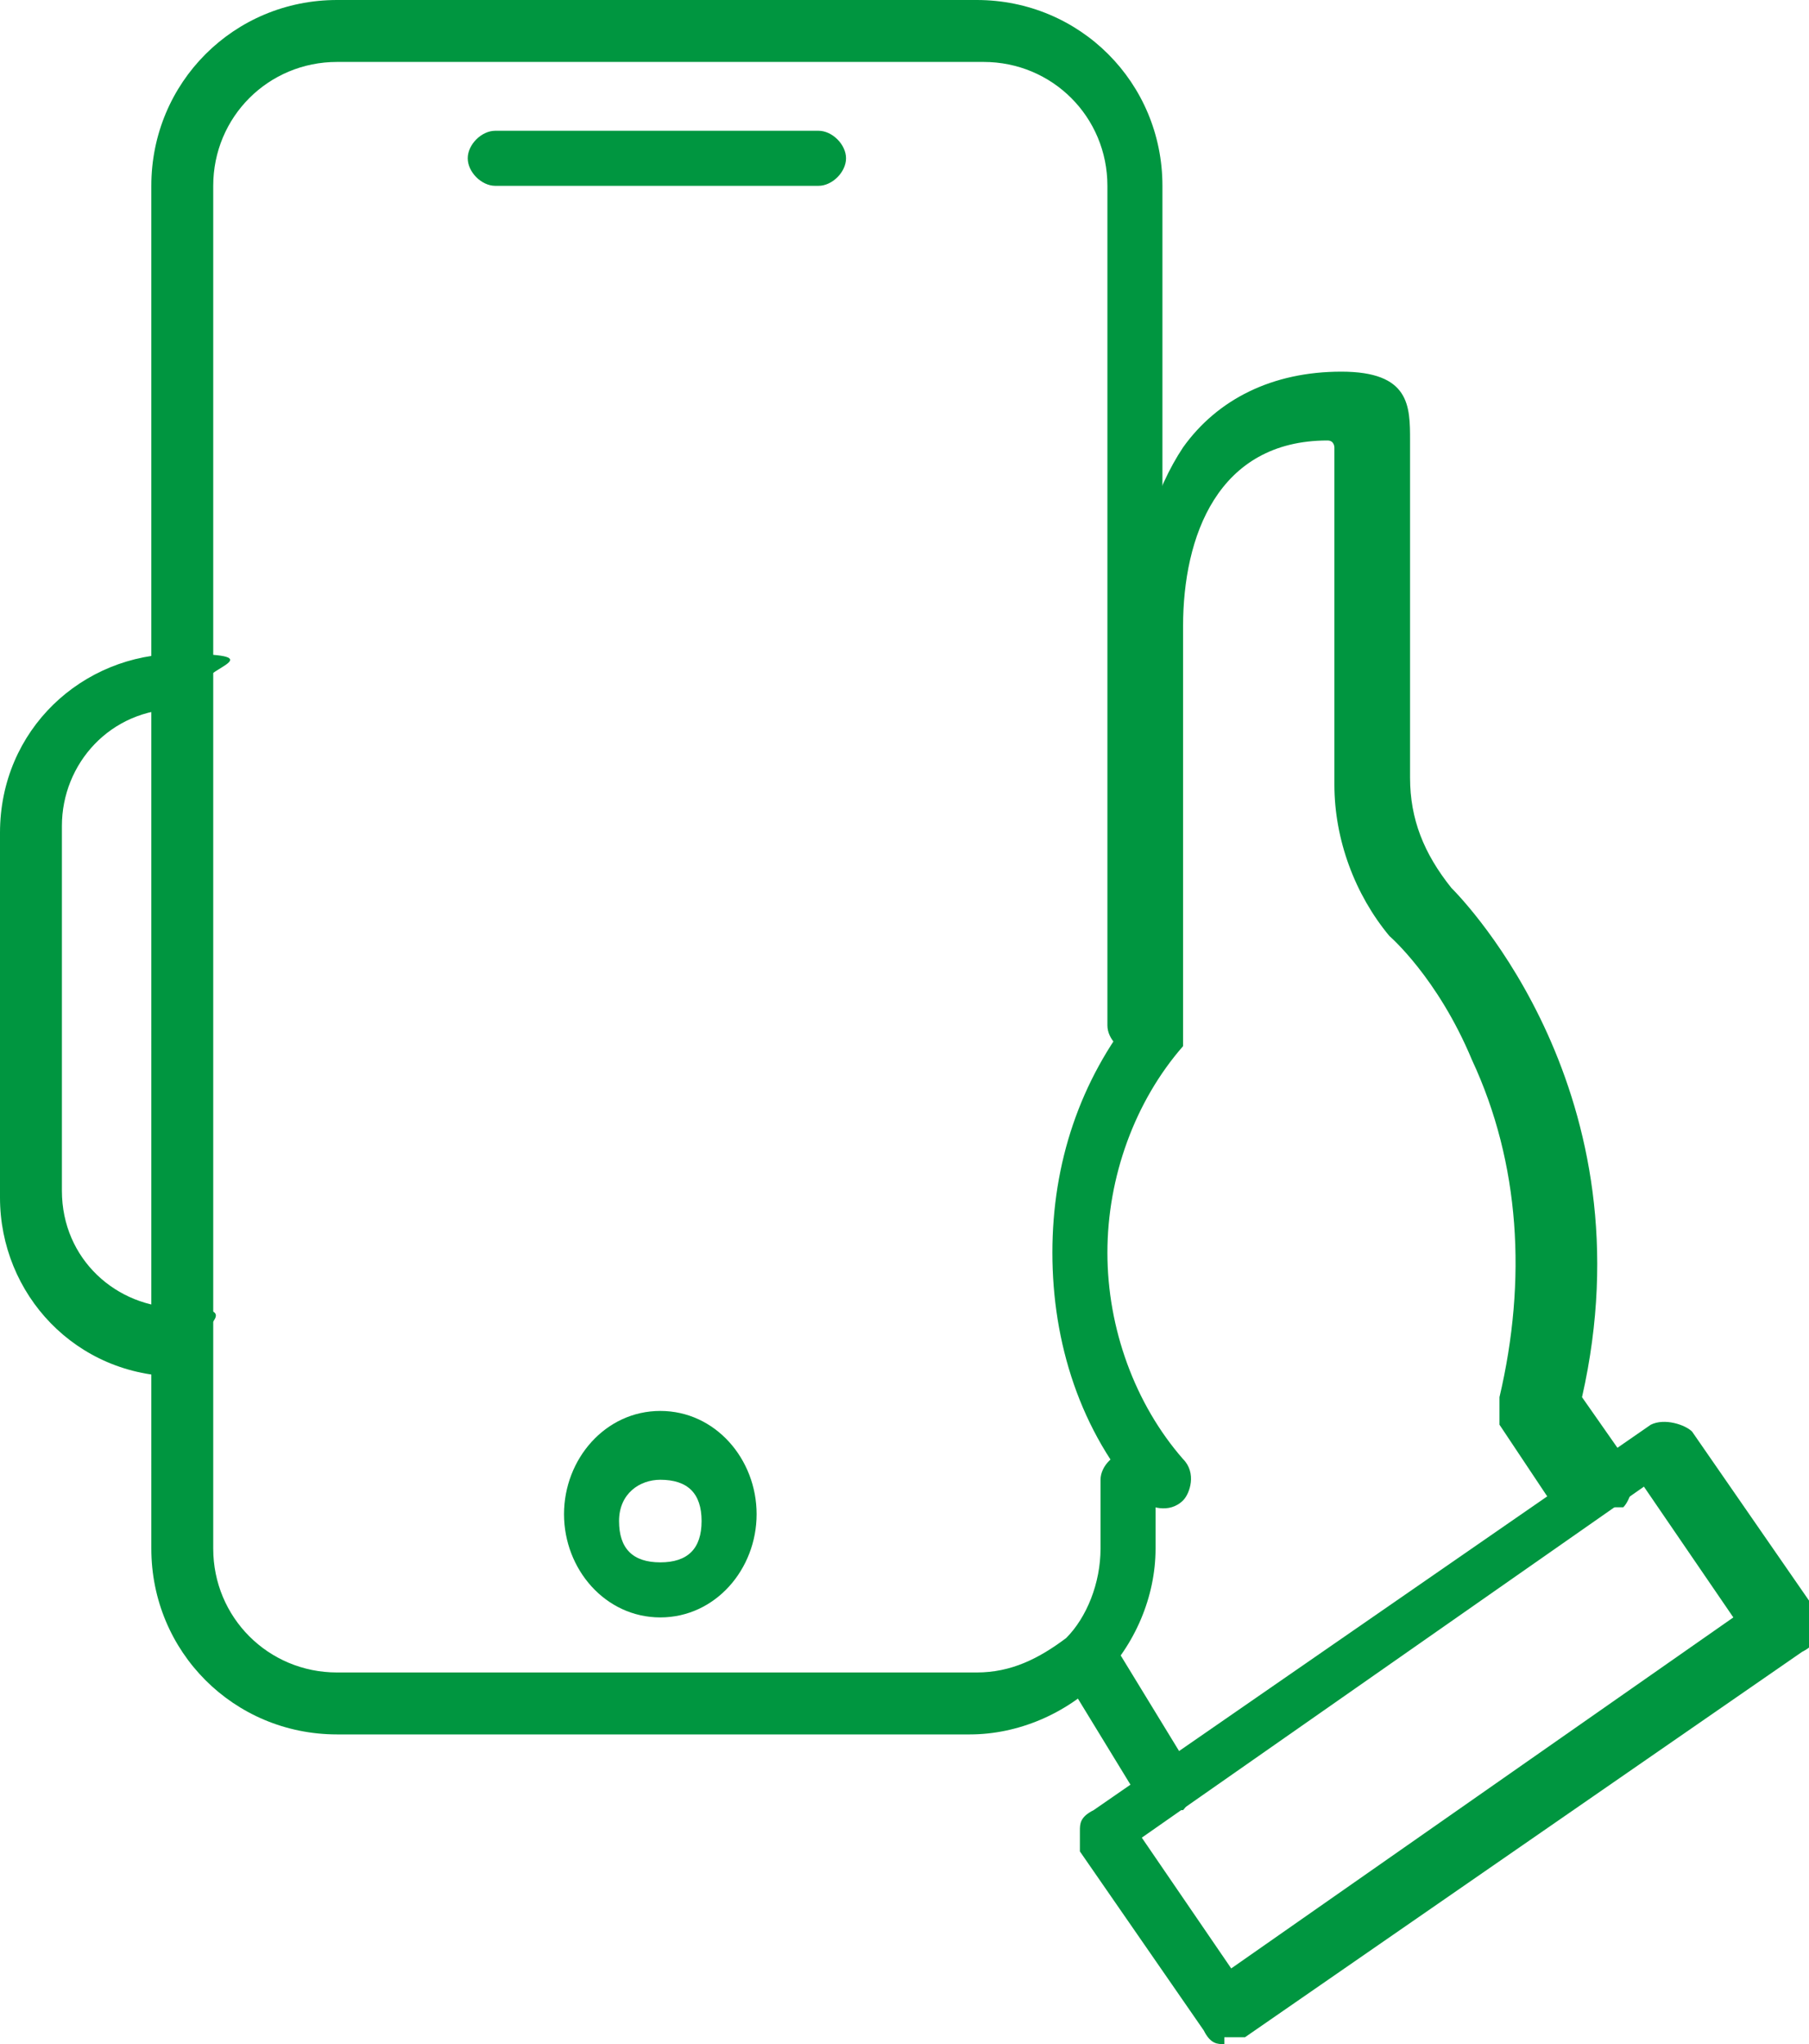<?xml version="1.0" encoding="UTF-8"?>
<svg id="Calque_1" data-name="Calque 1" xmlns="http://www.w3.org/2000/svg" version="1.1" viewBox="0 0 26.3 29.7">
  <defs>
    <style>
      .cls-1 {
        fill: #009640;
        stroke-width: 0px;
      }
    </style>
  </defs>
  <path class="cls-1" d="M11.9,2.7h-4.7c-.2,0-.4-.2-.4-.4s.2-.4.4-.4h4.7c.2,0,.4.2.4.4s-.2.4-.4.4"/>
  <g>
    <path class="cls-1" d="M14.3,25.2H4.9c-1.5,0-2.7-1.2-2.7-2.7V2.7c0-1.5,1.2-2.7,2.7-2.7h9.3c1.5,0,2.7,1.2,2.7,2.7v12.2c0,.2-.2.4-.4.4s-.4-.2-.4-.4V2.7c0-1-.8-1.8-1.8-1.8H4.9c-1,0-1.8.8-1.8,1.8v19.8c0,1,.8,1.8,1.8,1.8h9.3c.5,0,.9-.2,1.3-.5.3-.3.5-.8.5-1.3v-1c0-.2.2-.4.4-.4s.4.2.4.4v1c0,.7-.3,1.4-.8,1.9-.5.5-1.2.8-1.9.8"/>
    <path class="cls-1" d="M9.6,21.5c-.3,0-.6.2-.6.6s.2.6.6.6.6-.2.6-.6-.2-.6-.6-.6M9.6,23.5c-.8,0-1.4-.7-1.4-1.5s.6-1.5,1.4-1.5,1.4.7,1.4,1.5-.6,1.5-1.4,1.5"/>
    <path class="cls-1" d="M23,22.1c-.1,0-.3,0-.4-.2l-.8-1.2c0-.1,0-.2,0-.4.4-1.7.3-3.4-.4-4.9-.5-1.2-1.2-1.8-1.2-1.8s0,0,0,0c-.5-.6-.8-1.4-.8-2.2v-4.9c0,0,0-.1-.1-.1-1.6,0-2.1,1.4-2.1,2.7v5.8c0,.1,0,.2,0,.3-.7.8-1.1,1.9-1.1,3s.4,2.2,1.1,3c.2.2.1.5,0,.6-.2.2-.5.1-.6,0-.9-1-1.3-2.3-1.3-3.6s.4-2.5,1.2-3.5v-1.6s0-4.1,0-4.1c0-1,.3-1.9.7-2.5.5-.7,1.3-1.1,2.3-1.1s1,.5,1,1v4.9c0,.6.2,1.1.6,1.6.2.2,2.9,3,1.9,7.4l.7,1c.1.2,0,.5-.1.6,0,0-.2,0-.3,0"/>
    <path class="cls-1" d="M16.6,26.7l1.3,1.9,7.3-5.1-1.3-1.9-7.3,5.1ZM17.8,29.7s0,0,0,0c-.1,0-.2,0-.3-.2l-1.8-2.6c0,0,0-.2,0-.3,0-.1,0-.2.2-.3l8.1-5.6c.2-.1.5,0,.6.1l1.8,2.6c0,0,0,.2,0,.3s0,.2-.2.3l-8.1,5.6c0,0-.2,0-.3,0"/>
    <path class="cls-1" d="M17,26.4c-.1,0-.3,0-.4-.2l-1.1-1.8c-.1-.2,0-.5.1-.6.2-.1.5,0,.6.1l1.1,1.8c.1.2,0,.5-.1.6,0,0-.2,0-.2,0"/>
    <path class="cls-1" d="M2.6,20c-1.5,0-2.6-1.2-2.6-2.6v-5.3c0-1.5,1.2-2.6,2.6-2.6s.4.2.4.4-.2.4-.4.4c-1,0-1.7.8-1.7,1.7v5.3c0,1,.8,1.7,1.7,1.7s.4.2.4.4-.2.4-.4.4"/>
  </g>
</svg>